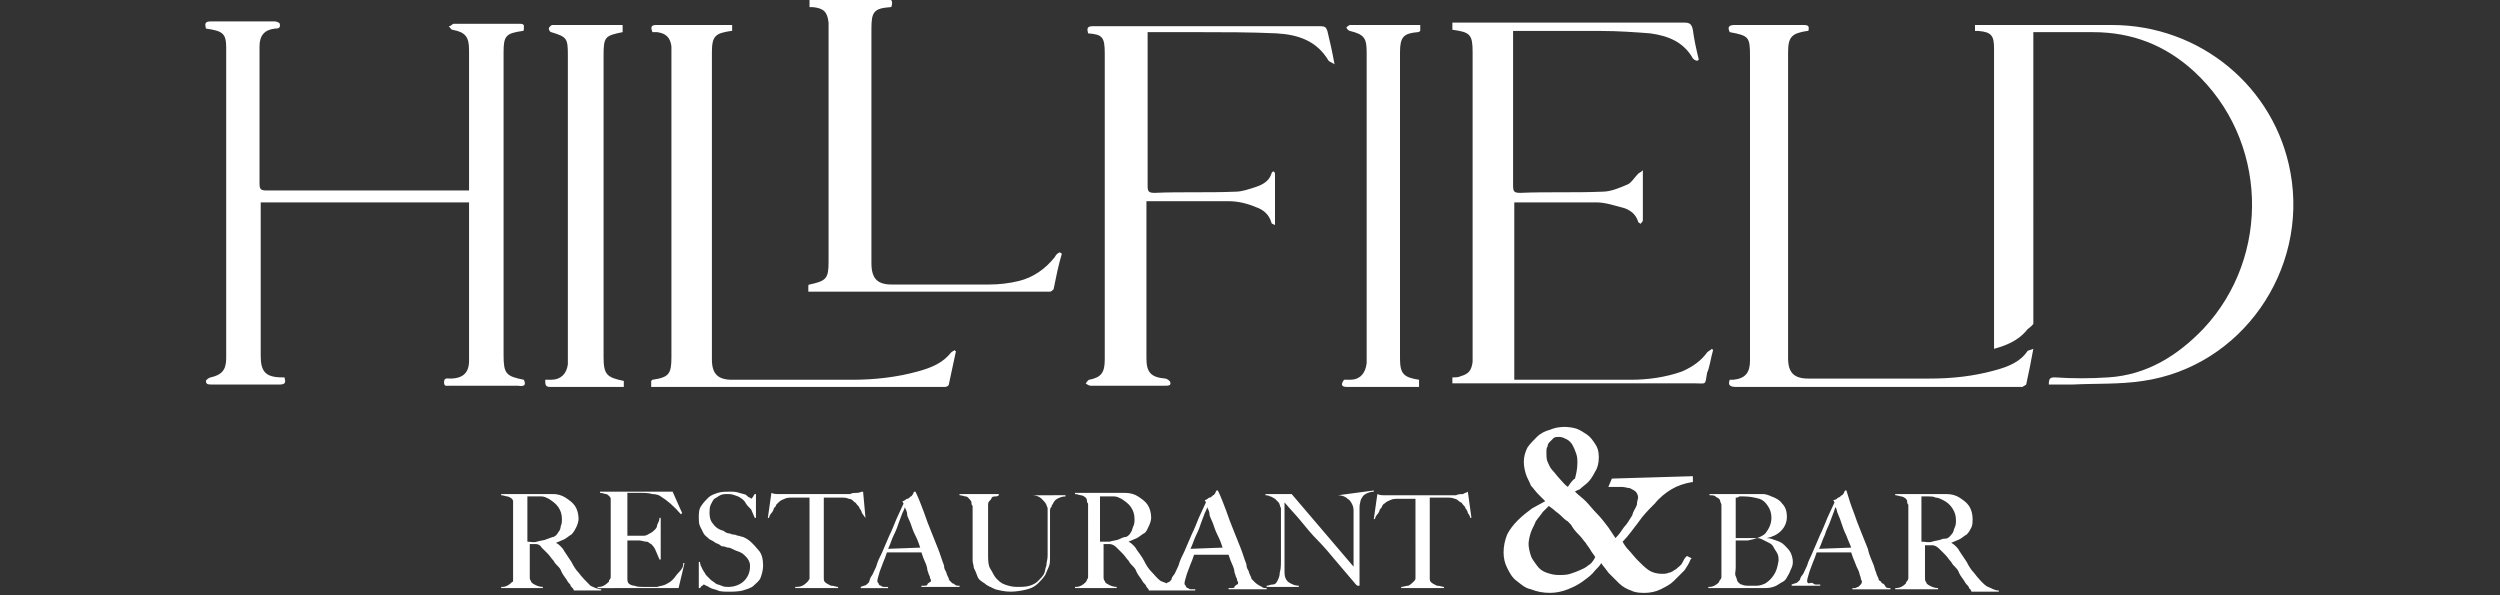 <?xml version="1.0" encoding="utf-8"?>
<!-- Generator: Adobe Illustrator 28.0.0, SVG Export Plug-In . SVG Version: 6.00 Build 0)  -->
<svg version="1.1" id="Layer_1" xmlns="http://www.w3.org/2000/svg" xmlns:xlink="http://www.w3.org/1999/xlink" x="0px" y="0px"
	 viewBox="0 0 210 50" style="enable-background:new 0 0 210 50;" xml:space="preserve">
<rect x="0" y="0" width="210" height="50" fill="#333333" stroke="none"/>
<style type="text/css">
	.st0{fill:#FFFFFF;}
</style>
<path class="st0" d="M149,48.3c-0.2,0.3-0.4,0.5-0.7,0.7c-0.2,0.1-0.5,0.2-0.7,0.2s-0.5,0-0.7,0s-0.4,0-0.6-0.1
	c-0.1,0-0.2-0.1-0.3-0.2c-0.1-0.1-0.1-0.3-0.2-0.5s0-0.4,0-0.7c0-0.1,0-0.3,0-0.5s0-0.4,0-0.6v-1.4h1.1c0.2,0,0.4,0,0.6,0
	c0.2,0,0.3,0,0.5,0.1s0.4,0.2,0.6,0.3s0.3,0.2,0.4,0.4s0.2,0.3,0.3,0.5s0.1,0.4,0.1,0.6C149.3,47.7,149.2,48,149,48.3 M145.8,44.9
	v-0.7c0-0.3,0-0.6,0-0.9c0-0.3,0-0.6,0-0.8c0-0.1,0-0.2,0-0.3s0-0.2,0-0.2v-0.1v-0.1c0.1,0,0.2,0,0.3-0.1c0.1,0,0.3,0,0.4,0
	c0.5,0,0.9,0.1,1.3,0.2c0.3,0.1,0.5,0.3,0.7,0.6s0.3,0.6,0.3,1c0,0.5-0.2,0.9-0.5,1.3c-0.3,0.3-0.9,0.5-1.5,0.6c-0.1,0-0.2,0-0.4,0
	h-0.6V44.9L145.8,44.9z M150.6,47.2c0-0.3-0.1-0.6-0.2-0.8s-0.3-0.4-0.5-0.6c-0.2-0.2-0.4-0.3-0.7-0.4c-0.3-0.1-0.5-0.2-0.8-0.2l0,0
	c0.5-0.1,0.9-0.3,1.2-0.6s0.5-0.7,0.5-1.2c0-0.4-0.1-0.8-0.4-1.1c-0.2-0.3-0.6-0.5-0.9-0.6c-0.2-0.1-0.5-0.2-0.7-0.2s-0.5,0-0.8,0
	h-3.7v0.1c0.2,0,0.4,0,0.5,0.1s0.2,0.1,0.3,0.2c0,0,0.1,0.1,0.1,0.2c0,0.1,0.1,0.2,0.1,0.3s0,0.3,0,0.4c0,0.1,0,0.3,0,0.4
	c0,0.2,0,0.4,0,0.6c0,0.2,0,0.3,0,0.5V46c0,0.2,0,0.4,0,0.7c0,0.2,0,0.4,0,0.6c0,0.2,0,0.3,0,0.4c0,0.1,0,0.2,0,0.4
	c0,0.1,0,0.2,0,0.3s0,0.2-0.1,0.3s-0.1,0.2-0.1,0.2c-0.1,0.1-0.2,0.2-0.4,0.3s-0.3,0.1-0.5,0.1v0.1h3.8c0.3,0,0.7,0,1,0
	c0.4,0,0.7-0.1,0.9-0.2c0.2-0.1,0.3-0.2,0.5-0.3s0.3-0.2,0.4-0.4c0.1-0.2,0.2-0.3,0.3-0.6C150.5,47.7,150.6,47.5,150.6,47.2"/>
<path class="st0" d="M152.8,46.1c0.2-0.4,0.3-0.8,0.5-1.2c0.1-0.4,0.3-0.7,0.4-1c0.1-0.3,0.2-0.5,0.3-0.8c0.1-0.2,0.1-0.4,0.2-0.5
	c0.1,0.2,0.1,0.4,0.2,0.6c0.1,0.2,0.2,0.5,0.3,0.8s0.2,0.6,0.4,1c0.1,0.3,0.3,0.7,0.4,1L152.8,46.1L152.8,46.1z M158.1,49
	c-0.1-0.1-0.1-0.2-0.2-0.2c-0.1-0.1-0.1-0.1-0.1-0.2c-0.1-0.2-0.2-0.4-0.2-0.5c-0.1-0.2-0.1-0.3-0.2-0.6c-0.2-0.5-0.4-0.9-0.5-1.4
	c-0.2-0.5-0.4-1-0.6-1.5s-0.4-1-0.6-1.6c-0.2-0.5-0.4-1.1-0.6-1.8H155c0,0-0.1,0.1-0.1,0.2c-0.1,0.1-0.1,0.2-0.2,0.2
	c-0.1,0.1-0.2,0.2-0.3,0.2c-0.1,0.1-0.2,0.2-0.4,0.2l0.1,0.2c-0.2,0.4-0.4,0.9-0.6,1.3c-0.2,0.5-0.4,1-0.6,1.4
	c-0.2,0.5-0.4,0.9-0.6,1.4s-0.4,0.8-0.5,1.2c-0.2,0.4-0.3,0.7-0.4,0.8s-0.2,0.3-0.2,0.4c0,0-0.1,0.1-0.2,0.2
	c-0.1,0.1-0.3,0.1-0.5,0.2v0.1h2.4v-0.1c-0.1,0-0.2,0-0.3,0s-0.2,0-0.3-0.1s-0.3,0-0.4,0c-0.1-0.1-0.1-0.1-0.1-0.2
	c0-0.2,0.1-0.4,0.2-0.8c0.1-0.3,0.2-0.5,0.3-0.8c0.1-0.2,0.2-0.5,0.3-0.8h2.9c0.1,0.3,0.2,0.6,0.3,0.8c0.1,0.3,0.2,0.5,0.3,0.7
	s0.1,0.4,0.2,0.6c0,0.2,0.1,0.3,0.1,0.3c0,0.1,0,0.2-0.1,0.3s-0.1,0.1-0.2,0.2c-0.1,0-0.2,0.1-0.3,0.1s-0.1,0-0.2,0v0.1h3.2v-0.1
	c-0.2,0-0.3,0-0.4-0.1C158.3,49.1,158.2,49,158.1,49"/>
<path class="st0" d="M163.1,45.3c-0.2,0.1-0.5,0.1-0.8,0.2s-0.5,0-0.9,0v-1.2c0-0.3,0-0.6,0-0.9c0-0.3,0-0.6,0-0.9
	c0-0.2,0-0.3,0-0.4c0-0.1,0-0.2,0-0.2v-0.1v-0.1c0.1,0,0.1,0,0.2,0c0.1,0,0.2,0,0.4,0s0.4,0,0.6,0.1c0.2,0,0.4,0.1,0.6,0.2
	c0.4,0.2,0.6,0.4,0.8,0.7s0.3,0.6,0.3,1c0,0.2,0,0.4-0.1,0.6c-0.1,0.2-0.1,0.4-0.2,0.5s-0.2,0.3-0.4,0.4S163.3,45.2,163.1,45.3
	 M165.8,48.1c-0.2-0.2-0.4-0.5-0.6-0.9c-0.2-0.3-0.4-0.6-0.6-0.9c-0.1-0.2-0.2-0.3-0.3-0.4c-0.1-0.1-0.2-0.2-0.4-0.3l0,0
	c0.2-0.1,0.5-0.2,0.7-0.3s0.4-0.3,0.6-0.4c0.2-0.2,0.3-0.4,0.4-0.6c0.1-0.2,0.1-0.5,0.1-0.7c0-0.4-0.1-0.8-0.3-1.1s-0.5-0.5-0.8-0.7
	s-0.7-0.3-1.1-0.3s-0.8,0-1.3,0h-0.8c-0.3,0-0.6,0-0.9,0c-0.3,0-0.6,0-0.9,0h-0.4v0.1c0.2,0,0.4,0.1,0.5,0.1s0.3,0.1,0.4,0.2
	c0,0,0.1,0.1,0.1,0.2c0,0.1,0,0.2,0.1,0.3c0,0.1,0,0.2,0,0.4s0,0.3,0,0.4V46c0,0.2,0,0.4,0,0.7c0,0.2,0,0.4,0,0.6c0,0.2,0,0.3,0,0.4
	c0,0.1,0,0.2,0,0.4c0,0.1,0,0.2,0,0.4c0,0.1,0,0.2-0.1,0.3s-0.1,0.2-0.1,0.2c-0.1,0.1-0.2,0.2-0.4,0.3s-0.4,0.1-0.5,0.1v0.1h3.6
	v-0.1c-0.3,0-0.5-0.1-0.7-0.2c-0.2-0.1-0.3-0.2-0.3-0.3c-0.1-0.1-0.1-0.2-0.1-0.4s0-0.4,0-0.6c0-0.2,0-0.5,0-0.9v-1.2
	c0.1,0,0.2,0,0.3,0s0.2,0,0.3,0c0.2,0,0.4,0.1,0.6,0.3c0.2,0.2,0.3,0.3,0.5,0.5s0.3,0.4,0.5,0.6c0.1,0.2,0.2,0.3,0.4,0.5
	s0.2,0.3,0.3,0.5s0.2,0.3,0.4,0.6c0.1,0.2,0.2,0.3,0.3,0.4c0.1,0.1,0.1,0.2,0.1,0.2l0.1,0.1c0,0,0.1,0.1,0.1,0.2h2.3v-0.1
	c-0.4,0-0.6-0.2-0.9-0.3S166.1,48.5,165.8,48.1"/>
<path class="st0" d="M131.7,40.9c-0.3-0.2-0.5-0.5-0.7-0.7s-0.4-0.5-0.6-0.7c-0.2-0.2-0.3-0.5-0.4-0.7c-0.1-0.2-0.1-0.5-0.1-0.9
	c0-0.1,0-0.3,0.1-0.4c0-0.2,0.1-0.3,0.2-0.4c0.1-0.1,0.2-0.2,0.3-0.3s0.3-0.1,0.5-0.1s0.4,0.1,0.6,0.2s0.4,0.3,0.5,0.5
	s0.2,0.4,0.3,0.7s0.1,0.5,0.1,0.8c0,0.5-0.1,0.9-0.2,1.3C132.1,40.3,131.9,40.6,131.7,40.9 M133.4,47.5c-0.2,0.2-0.5,0.3-0.7,0.4
	c-0.2,0.1-0.5,0.2-0.8,0.3s-0.6,0.1-1,0.1s-0.7-0.1-1-0.2s-0.6-0.3-0.8-0.6s-0.4-0.5-0.5-0.8s-0.2-0.7-0.2-1s0.1-0.7,0.2-1
	s0.3-0.6,0.4-0.9c0.2-0.3,0.4-0.5,0.6-0.8c0.2-0.2,0.4-0.4,0.5-0.5l0.4,0.3c0.2,0.2,0.4,0.3,0.6,0.5c0.2,0.2,0.4,0.4,0.6,0.5
	c0.2,0.2,0.3,0.3,0.4,0.5c0.2,0.3,0.4,0.5,0.6,0.7c0.2,0.2,0.3,0.4,0.5,0.6c0.1,0.2,0.3,0.4,0.4,0.6c0.1,0.2,0.3,0.4,0.4,0.6
	C133.8,47.2,133.6,47.4,133.4,47.5 M135.1,40.9h0.2c0.3,0,0.6,0,0.9,0c0.3,0,0.5,0.1,0.7,0.1c0.2,0.1,0.4,0.2,0.5,0.3
	s0.2,0.3,0.2,0.5c0,0.1-0.1,0.3-0.1,0.6c-0.1,0.3-0.3,0.5-0.4,0.9c-0.2,0.3-0.4,0.7-0.7,1c-0.2,0.3-0.4,0.6-0.7,0.9
	c-0.2-0.3-0.4-0.6-0.6-0.9c-0.3-0.4-0.6-0.8-1-1.2c-0.3-0.3-0.6-0.7-0.9-1c-0.3-0.3-0.6-0.5-0.9-0.8c0.1-0.1,0.2-0.1,0.4-0.2
	c0.2-0.2,0.5-0.4,0.7-0.6c0.2-0.2,0.4-0.5,0.6-0.9c0.2-0.3,0.3-0.7,0.3-1.2s-0.1-0.8-0.3-1.1s-0.4-0.6-0.7-0.8s-0.6-0.4-0.9-0.5
	c-0.7-0.2-1.5-0.2-2.2,0.1c-0.4,0.1-0.8,0.3-1.1,0.6s-0.6,0.6-0.8,0.9c-0.2,0.4-0.3,0.8-0.3,1.2s0.1,0.8,0.2,1.1s0.3,0.6,0.4,0.9
	c0.2,0.2,0.4,0.5,0.6,0.7c0.2,0.2,0.4,0.4,0.6,0.6c-0.4,0.2-0.7,0.4-1.1,0.6c-0.4,0.3-0.8,0.6-1.2,1c-0.4,0.4-0.7,0.8-0.9,1.2
	c-0.2,0.5-0.3,1-0.3,1.5s0.1,0.9,0.3,1.3c0.2,0.4,0.4,0.8,0.8,1.1s0.7,0.6,1.2,0.7c0.5,0.2,1,0.3,1.6,0.3c0.5,0,1-0.1,1.5-0.3
	s0.9-0.4,1.3-0.7c0.4-0.3,0.7-0.5,1-0.9c0.2-0.2,0.4-0.4,0.5-0.6c0.2,0.3,0.4,0.5,0.6,0.8c0.3,0.3,0.6,0.6,0.9,0.9s0.7,0.5,1,0.6
	c0.4,0.2,0.8,0.2,1.2,0.2s0.9-0.1,1.3-0.3c0.4-0.2,0.8-0.4,1.1-0.7s0.6-0.6,0.9-0.9c0.2-0.3,0.4-0.6,0.5-0.9l0.1-0.1l-0.4-0.2
	l-0.1,0.1c-0.1,0.1-0.2,0.3-0.3,0.5s-0.3,0.3-0.5,0.5c-0.2,0.1-0.4,0.3-0.6,0.3c-0.2,0.1-0.4,0.1-0.6,0.1c-0.4,0-0.8-0.1-1.1-0.3
	s-0.6-0.5-0.9-0.8c-0.3-0.3-0.6-0.7-0.8-0.9s-0.4-0.5-0.5-0.7c0.5-0.5,0.9-1.1,1.3-1.6c0.4-0.6,0.9-1.1,1.4-1.6
	c0.4-0.5,0.9-0.9,1.4-1.2s1.1-0.5,1.7-0.6h0.1V40l-6.8,0.2L135.1,40.9L135.1,40.9z"/>
<path class="st0" d="M44,31.9c-1.5-0.3-1.7-0.5-1.7-2.1V4.4c0-1.4,0.2-1.6,1.6-1.8c0,0,0.1,0,0.1-0.1C44,2.2,44.1,2,43.7,2
	c-1.9,0-3.7,0-5.6,0c-0.1,0-0.2,0.2-0.4,0.2c0.1,0.1,0.2,0.3,0.3,0.3c1.1,0.2,1.4,0.6,1.4,1.7V16c-0.2,0-0.4,0-0.6,0
	c-5.5,0-10.9,0-16.4,0c-0.5,0-0.6-0.1-0.6-0.6c0-3.8,0-7.6,0-11.5c0-0.9,0.4-1.4,1.3-1.5c0.2,0,0.5,0,0.4-0.4c0-0.1-0.3-0.2-0.4-0.2
	c-1.8,0-3.6,0-5.4,0c-0.5,0-0.5,0.2-0.4,0.6C18.7,2.6,19,2.8,19,4c0,8.7,0,17.4,0,26.1c0,1-0.4,1.4-1.3,1.6c-0.1,0-0.4,0.2-0.4,0.3
	c0,0.3,0.2,0.3,0.5,0.3c1.9,0,3.8,0,5.7,0c0.5,0,0.5-0.2,0.4-0.6c-0.1,0-0.2,0-0.2,0c-1.4,0-1.8-0.5-1.8-1.8V17h17.5
	c0,0.2,0,0.3,0,0.4c0,4.3,0,8.6,0,12.9c0,1-0.5,1.5-1.6,1.5c-0.2,0-0.5-0.1-0.5,0.3c0,0.4,0.2,0.3,0.5,0.3c1.9,0,3.8,0,5.7,0
	C44.1,32.5,44.2,32.3,44,31.9"/>
<path class="st0" d="M192.4,14.5c-1.3-7.2-7.6-12.4-15-12.4c-3.7,0-7.3,0-11,0c-0.2,0-0.3,0-0.5,0v0.5c0.1,0,0.2,0,0.3,0
	c1.1,0.1,1.3,0.4,1.3,1.5c0,0.2,0,0.4,0,0.6c0,7.9,0,15.8,0,23.8c0,0.2,0,0.5,0,0.8c1.1-0.3,2-0.7,2.7-1.5c0.1-0.2,0.4-0.3,0.6-0.6
	V2.7c1.7,0,3.4,0,5,0c3.3,0,6.1,1.1,8.5,3.3c6.2,5.7,6.5,15.5,0.8,21.6c-2.2,2.3-4.8,3.9-8,4.1c-1.5,0.1-3,0.1-4.5,0
	c-0.4,0-0.5,0.1-0.5,0.6c0.7,0,1.3,0,2,0c2-0.1,3.9,0,5.9-0.3C188.3,30.8,193.9,22.7,192.4,14.5"/>
<path class="st0" d="M143.9,29.4l-0.1-0.1c-0.1,0.1-0.3,0.2-0.4,0.3c-0.5,0.7-1.2,1.2-2.1,1.6c-1.4,0.5-2.9,0.7-4.3,0.7
	c-3.2,0-6.4,0-9.5,0c-0.1,0-0.2,0-0.3,0V17c0.1,0,0.2,0,0.3,0c2.2,0,4.4,0,6.6,0c0.8,0,1.6,0.3,2.4,0.5c0.5,0.2,0.9,0.5,1.1,1.1
	c0,0.1,0.1,0.1,0.2,0.2c0.1-0.1,0.2-0.2,0.2-0.3c0-1.4,0-2.7,0-4.2c-0.2,0.2-0.3,0.2-0.4,0.3c-0.3,0.3-0.6,0.8-0.9,0.9
	c-0.7,0.3-1.4,0.6-2.1,0.6c-2.3,0.1-4.6,0-6.9,0.1c-0.5,0-0.6-0.1-0.6-0.6c0-4.1,0-8.3,0-12.4c0-0.2,0-0.4,0-0.6h0.4
	c2.3,0,4.6,0,7,0c1.4,0,2.8,0.1,4.1,0.2c1.5,0.2,2.8,0.7,3.6,2.1c0.1,0.1,0.2,0.2,0.4,0.2l0.1-0.1c-0.2-0.8-0.4-1.7-0.5-2.5
	c-0.1-0.5-0.3-0.6-0.7-0.6c-6.3,0-12.6,0-18.8,0H122c0,0.2,0,0.4,0,0.6c1.5,0.2,1.7,0.4,1.7,1.9v0.1c0,8.4,0,16.9,0,25.3
	c0,0.2,0,0.4,0,0.6c-0.1,0.7-0.3,1-1,1.2c-0.2,0.1-0.4,0.1-0.7,0.1v0.5h0.7c6.5,0,13.1,0,19.6,0c1.1,0,0.9,0.2,1.1-0.9
	C143.6,30.9,143.7,30.1,143.9,29.4"/>
<path class="st0" d="M92.8,4.5v25.7c0,1.1-0.3,1.5-1.3,1.7c-0.1,0-0.2,0.2-0.3,0.3c0.1,0.1,0.3,0.2,0.4,0.2c2.1,0,4.2,0,6.3,0
	c0.2,0,0.5,0,0.4-0.3c0-0.1-0.3-0.3-0.4-0.3c-1.2-0.1-1.6-0.5-1.6-1.7c0-4.2,0-8.5,0-12.7c0-0.2,0-0.4,0-0.5c0.1,0,0.2,0,0.3,0
	c2.2,0,4.4,0,6.6,0c0.8,0,1.6,0.2,2.3,0.5c0.6,0.2,1.1,0.6,1.3,1.3c0,0.1,0.1,0.1,0.3,0.2c0-1.5,0-2.9,0-4.3c0-0.1-0.1-0.2-0.1-0.2
	c-0.1,0-0.2,0.1-0.2,0.2c-0.2,0.6-0.7,0.9-1.3,1.1c-0.6,0.2-1.2,0.4-1.7,0.4c-2.3,0.1-4.6,0-6.8,0.1c-0.5,0-0.6-0.1-0.6-0.6
	c0-4.1,0-8.3,0-12.4V2.7c1.5,0,2.9,0,4.2,0c2.2,0,4.4,0,6.6,0.1c1.8,0.1,3.4,0.6,4.4,2.3c0.1,0.1,0.2,0.1,0.5,0.3
	c-0.2-1.1-0.4-2-0.6-2.8c-0.1-0.3-0.2-0.4-0.6-0.4c-6.4,0-12.8,0-19.1,0c-0.5,0-0.5,0.2-0.4,0.6C92.6,2.9,92.8,3.1,92.8,4.5"/>
<path class="st0" d="M167.6,31.1c-1.8,0.5-3.6,0.7-5.5,0.7c-3.4,0-6.8,0-10.2,0c-1.2,0-1.7-0.5-1.7-1.7c0-8.6,0-17.1,0-25.7
	c0-1.3,0.3-1.6,1.6-1.8h0.1c0.1-0.4,0-0.5-0.4-0.5c-1.9,0-3.9,0-5.8,0c-0.5,0-0.6,0.2-0.4,0.6c1.6,0.3,1.7,0.4,1.7,2V12
	c0,6.1,0,12.2,0,18.3c0,1-0.4,1.5-1.4,1.6c-0.1,0-0.2,0-0.3,0c-0.2,0.5,0.1,0.6,0.5,0.6c8,0,16,0,23.9,0c0.1,0,0.2,0,0.2,0
	c0.1-0.1,0.2-0.1,0.3-0.2c0.2-0.9,0.4-1.9,0.6-3c-0.2,0.1-0.4,0.1-0.5,0.2C169.7,30.4,168.7,30.8,167.6,31.1"/>
<path class="st0" d="M55.2,2.7c0.7,0.1,1.1,0.4,1.2,1.2c0,0.2,0,0.4,0,0.7c0,8.5,0,17,0,25.4c0,1.4-0.2,1.7-1.6,1.9c0,0,0,0-0.1,0.1
	c0,0.1,0,0.3,0,0.5h24.2c0.2,0,0.3,0,0.5,0c0.1,0,0.3-0.1,0.3-0.2c0.2-0.9,0.4-1.9,0.6-2.8c-0.1,0-0.1-0.1-0.1-0.1
	c-0.1,0.1-0.2,0.1-0.3,0.2c-0.7,0.9-1.7,1.3-2.8,1.6c-1.8,0.5-3.7,0.7-5.5,0.7c-3.4,0-6.7,0-10.1,0c-1.2,0-1.7-0.5-1.7-1.7
	c0-8.6,0-17.2,0-25.8c0-1.4,0.3-1.6,1.6-1.8h0.1V2.1c-0.1,0-0.2,0-0.2,0c-2,0-4.1,0-6.2,0c-0.5,0-0.4,0.3-0.3,0.6
	C54.9,2.7,55.1,2.7,55.2,2.7"/>
<path class="st0" d="M68.3,0.6c0.9,0.1,1.2,0.4,1.3,1.3c0,0.2,0,0.4,0,0.6V22c0,1.4-0.2,1.6-1.6,1.9c0,0-0.1,0-0.1,0.1v0.5h19.9
	c0.1,0,0.3,0,0.4,0s0.2-0.1,0.3-0.2c0.2-1,0.4-2,0.7-3c-0.1,0-0.1-0.1-0.2-0.1c-0.2,0.1-0.3,0.2-0.4,0.4c-0.8,1-1.8,1.7-3,2
	c-0.8,0.2-1.7,0.3-2.5,0.3c-2.7,0-5.5,0-8.2,0c-1.2,0-1.7-0.5-1.7-1.8V2.4c0-1.4,0.2-1.7,1.6-1.8c0,0,0.1,0,0.1-0.1
	c0.1-0.4,0-0.6-0.4-0.6c-2,0-4.1,0-6.1,0c-0.1,0-0.3,0-0.4,0.1c0,0.2,0,0.4,0,0.6C68,0.6,68.1,0.6,68.3,0.6"/>
<path class="st0" d="M46.2,32.5c2,0,3.9,0,5.9,0c0.1,0,0.2,0,0.3,0V32c-1.4-0.3-1.7-0.5-1.7-2V4.7c0-1.6,0.1-1.7,1.6-2V2.1
	c-2,0-4,0-5.9,0c-0.1,0-0.3,0.2-0.3,0.3s0.1,0.3,0.2,0.3c1.3,0.4,1.4,0.5,1.4,1.9c0,8.4,0,16.9,0,25.3c0,0.2,0,0.5,0,0.7
	c-0.1,0.8-0.6,1.3-1.4,1.3c-0.2,0-0.4,0-0.5,0C45.8,32.3,45.8,32.5,46.2,32.5"/>
<path class="st0" d="M113.1,32.5c1.5,0,3,0,4.6,0h1.5v-0.6c-1.3-0.2-1.6-0.5-1.6-1.8c0-8.6,0-17.2,0-25.7c0-1.3,0.3-1.6,1.5-1.7
	c0,0,0.1,0,0.2-0.1c0-0.2,0-0.3,0-0.5c-2,0-4,0-5.9,0c-0.1,0-0.3,0.2-0.3,0.2c0,0.1,0.2,0.3,0.3,0.3c1.2,0.3,1.4,0.6,1.4,1.8
	c0,8.5,0,17.1,0,25.6c0,0.1,0,0.3,0,0.5c-0.1,0.9-0.6,1.4-1.4,1.4c-0.2,0-0.3,0-0.5,0C112.6,32.3,112.7,32.5,113.1,32.5"/>
<path class="st0" d="M45.9,45.3c-0.2,0.1-0.5,0.1-0.8,0.2s-0.5,0-0.8,0v-1.2c0-0.3,0-0.6,0-0.9c0-0.3,0-0.6,0-0.9c0-0.2,0-0.3,0-0.4
	c0-0.1,0-0.2,0-0.2v-0.1v-0.1c0,0,0.1,0,0.2,0c0.1,0,0.2,0,0.4,0s0.4,0,0.6,0c0.2,0,0.4,0.1,0.6,0.2c0.3,0.2,0.6,0.4,0.8,0.7
	s0.3,0.6,0.3,1c0,0.2,0,0.4-0.1,0.6c0,0.2-0.1,0.4-0.2,0.5c-0.1,0.2-0.2,0.3-0.4,0.4C46.4,45.1,46.2,45.2,45.9,45.3 M48.6,48.1
	c-0.2-0.2-0.4-0.5-0.6-0.9c-0.2-0.3-0.4-0.6-0.6-0.9c-0.1-0.2-0.2-0.3-0.3-0.4c-0.1-0.1-0.2-0.2-0.4-0.3l0,0
	c0.2-0.1,0.5-0.2,0.7-0.3s0.4-0.3,0.6-0.4c0.2-0.2,0.3-0.4,0.4-0.6c0.1-0.2,0.2-0.5,0.2-0.7c0-0.4-0.1-0.8-0.3-1.1s-0.5-0.5-0.8-0.7
	s-0.7-0.3-1-0.3s-0.8,0-1.3,0h-0.8c-0.3,0-0.6,0-1,0s-0.6,0-0.8,0h-0.5v0.1c0.2,0,0.4,0.1,0.5,0.1s0.3,0.1,0.4,0.2
	c0,0,0.1,0.1,0.1,0.2c0,0.1,0,0.2,0,0.3s0,0.2,0,0.4s0,0.3,0,0.4V46c0,0.2,0,0.4,0,0.7c0,0.2,0,0.4,0,0.6c0,0.2,0,0.3,0,0.4
	c0,0.1,0,0.2,0,0.4c0,0.1,0,0.2,0,0.3s0,0.2,0,0.3s0,0.2-0.1,0.2c-0.1,0.1-0.2,0.2-0.4,0.3s-0.3,0.1-0.5,0.1v0.1h3.5v-0.1
	c-0.3,0-0.5-0.1-0.7-0.2s-0.3-0.2-0.3-0.3c-0.1-0.1-0.1-0.2-0.1-0.4s0-0.4,0-0.6c0-0.2,0-0.5,0-0.9v-1.2c0.1,0,0.2,0,0.2,0
	c0.1,0,0.2,0,0.3,0c0.2,0,0.4,0.1,0.5,0.3c0.2,0.2,0.3,0.3,0.5,0.5s0.3,0.4,0.5,0.6c0.1,0.2,0.2,0.3,0.4,0.5s0.2,0.3,0.3,0.5
	s0.2,0.3,0.4,0.6c0.1,0.2,0.2,0.3,0.3,0.4c0,0.1,0.1,0.2,0.1,0.2l0.1,0.1c0,0,0.1,0.1,0.1,0.2h2.3v-0.1c-0.3,0-0.7-0.2-0.9-0.3
	C49.2,48.8,48.9,48.5,48.6,48.1"/>
<path class="st0" d="M57,48.1c-0.2,0.2-0.3,0.4-0.5,0.6s-0.4,0.3-0.6,0.4c-0.2,0.1-0.4,0.1-0.7,0.2c-0.2,0-0.4,0-0.6,0
	c-0.2,0-0.4,0-0.5,0c-0.3,0-0.6,0-0.8-0.1c-0.2,0-0.4-0.1-0.5-0.2c-0.1-0.1-0.1-0.3-0.1-0.5s0-0.4,0-0.7c0-0.1,0-0.2,0-0.3
	s0-0.2,0-0.3v-1.3c0-0.2,0-0.3,0-0.5h0.5c0.1,0,0.2,0,0.2,0s0.2,0,0.3,0c0.2,0,0.4,0.1,0.6,0.1s0.3,0.2,0.4,0.2
	c0.1,0.1,0.3,0.3,0.4,0.6c0.1,0.2,0.2,0.5,0.3,0.7h0.1v-3.5h-0.1c0,0.2-0.1,0.4-0.2,0.6c0,0.2-0.1,0.3-0.2,0.4
	c-0.1,0.1-0.2,0.2-0.4,0.3S54.3,45,54.1,45c-0.1,0-0.2,0-0.4,0s-0.3,0-0.4,0c-0.1,0-0.3,0-0.4,0h-0.2v-0.1c0-0.1,0-0.2,0-0.3
	s0-0.3,0-0.5v-0.7c0-0.5,0-0.9,0-1.3c0-0.4,0-0.6,0-0.7c0.1,0,0.2,0,0.4,0s0.3,0,0.5,0c0.5,0,0.9,0,1.2,0.1c0.3,0,0.6,0.1,0.7,0.2
	c0.5,0.3,1.1,0.8,1.7,1.5l0.1-0.1l-0.8-1.8h-6.1v0.1c0.2,0,0.4,0.1,0.5,0.1s0.2,0.1,0.3,0.2c0,0,0.1,0.1,0.1,0.2c0,0.1,0,0.2,0,0.3
	s0,0.3,0,0.4c0,0.1,0,0.3,0,0.4v3c0,0.2,0,0.4,0,0.7c0,0.2,0,0.4,0,0.6c0,0.2,0,0.3,0,0.4c0,0.1,0,0.2,0,0.4c0,0.1,0,0.2,0,0.3
	s0,0.2-0.1,0.3s0,0.2-0.1,0.2c-0.1,0.1-0.2,0.2-0.4,0.3s-0.3,0.1-0.5,0.1v0.1H57l0.5-2.1h-0.1C57.4,47.6,57.3,47.8,57,48.1"/>
<path class="st0" d="M62.4,45.1c-0.1,0-0.3-0.1-0.4-0.1s-0.2-0.1-0.4-0.1s-0.2-0.1-0.4-0.1c-0.1,0-0.3-0.1-0.4-0.2
	c-0.4-0.1-0.7-0.3-0.9-0.6c-0.2-0.2-0.3-0.5-0.3-0.9c0-0.2,0-0.5,0.1-0.7s0.2-0.4,0.3-0.5c0.2-0.1,0.3-0.2,0.5-0.3s0.4-0.1,0.7-0.1
	s0.5,0.1,0.8,0.2c0.2,0.1,0.5,0.3,0.6,0.5s0.3,0.4,0.5,0.6c0.1,0.2,0.2,0.5,0.3,0.7h0.1v-2h-0.1c-0.1,0.1-0.1,0.2-0.2,0.3
	c-0.1,0.1-0.1,0.1-0.1,0.1s0,0-0.1-0.1c-0.1,0-0.2-0.1-0.3-0.2s-0.3-0.1-0.6-0.2s-0.5-0.1-0.8-0.1s-0.7,0-1,0.1s-0.6,0.2-0.8,0.4
	s-0.4,0.4-0.6,0.7s-0.2,0.6-0.2,1c0,0.2,0,0.5,0.1,0.7s0.2,0.4,0.3,0.6s0.3,0.3,0.5,0.5c0.2,0.1,0.4,0.2,0.5,0.3
	c0.2,0.1,0.3,0.1,0.4,0.2s0.2,0.1,0.3,0.1S61,46,61.2,46c0.1,0,0.3,0.1,0.5,0.2c0.2,0.1,0.3,0.1,0.5,0.2c0.2,0.1,0.3,0.2,0.4,0.3
	s0.2,0.2,0.3,0.4s0.1,0.3,0.1,0.5c0,0.5-0.2,0.9-0.5,1.2s-0.8,0.5-1.3,0.5c-0.2,0-0.4,0-0.6-0.1s-0.4-0.1-0.5-0.2
	c-0.1-0.1-0.3-0.2-0.4-0.3c-0.1-0.1-0.3-0.3-0.4-0.4c-0.1-0.2-0.2-0.3-0.3-0.5s-0.2-0.4-0.2-0.6h-0.1v2.2h0.1
	c0.1-0.1,0.1-0.2,0.2-0.2c0.1-0.1,0.1-0.1,0.1-0.1s0.1,0,0.2,0.1c0.1,0,0.2,0.1,0.4,0.2c0.2,0.1,0.4,0.1,0.6,0.2s0.6,0.1,0.9,0.1
	c0.4,0,0.8,0,1.2-0.1c0.3-0.1,0.7-0.2,0.9-0.4s0.5-0.4,0.6-0.7s0.2-0.6,0.2-1c0-0.5-0.1-1-0.4-1.3C63.2,45.6,62.9,45.3,62.4,45.1"/>
<path class="st0" d="M72.7,43.5L72.7,43.5l-0.2-2.2c-0.2,0-0.3,0.1-0.5,0.1s-0.4,0-0.6,0.1c-0.3,0-0.5,0-0.8,0s-0.4,0-0.6,0
	s-0.4,0-0.6,0h-2.1c-0.2,0-0.4,0-0.6,0s-0.5,0-0.8,0s-0.5,0-0.6,0s-0.3,0-0.5-0.1l-0.3,2.1h0.1c0-0.1,0.1-0.3,0.2-0.4
	s0.2-0.3,0.2-0.4c0.1-0.1,0.2-0.2,0.2-0.3c0.1-0.1,0.2-0.2,0.2-0.2c0.2-0.2,0.3-0.2,0.5-0.3s0.4-0.1,0.7-0.1c0.1,0,0.3,0,0.4,0
	s0.2,0,0.3,0H68V46c0,0.2,0,0.4,0,0.6c0,0.2,0,0.4,0,0.6c0,0.2,0,0.3,0,0.4c0,0.1,0,0.2,0,0.4s0,0.2,0,0.3s0,0.2,0,0.3
	s-0.1,0.1-0.1,0.2c-0.2,0.2-0.3,0.3-0.5,0.4s-0.4,0.1-0.6,0.1v0.1h3.6v-0.1c-0.2,0-0.3-0.1-0.6-0.1c-0.2-0.1-0.4-0.2-0.5-0.3
	s-0.1-0.2-0.1-0.4s0-0.4,0-0.6v-4.3c0-0.3,0-0.7,0-1s0-0.6,0-0.8h0.7c0.1,0,0.2,0,0.3,0s0.2,0,0.4,0c0.3,0,0.5,0,0.7,0.1
	c0.2,0,0.3,0.1,0.5,0.3c0.1,0,0.1,0.1,0.2,0.2s0.2,0.2,0.2,0.3c0.1,0.1,0.2,0.3,0.2,0.4C72.5,43.2,72.6,43.4,72.7,43.5"/>
<path class="st0" d="M74.6,46.1c0.2-0.4,0.3-0.8,0.5-1.2s0.3-0.7,0.4-1s0.2-0.5,0.3-0.8c0.1-0.2,0.2-0.4,0.2-0.5
	c0.1,0.2,0.2,0.4,0.2,0.6s0.2,0.5,0.3,0.8s0.2,0.6,0.4,1s0.3,0.7,0.4,1L74.6,46.1L74.6,46.1z M80,49c-0.1-0.1-0.2-0.2-0.2-0.2
	c-0.1-0.1-0.1-0.1-0.1-0.2c-0.1-0.2-0.2-0.4-0.2-0.5c-0.1-0.2-0.2-0.3-0.2-0.6c-0.2-0.5-0.3-0.9-0.5-1.4s-0.4-1-0.6-1.5
	s-0.4-1-0.6-1.6c-0.2-0.5-0.4-1.1-0.7-1.7h-0.1c0,0-0.1,0.1-0.1,0.2c-0.1,0.1-0.1,0.2-0.2,0.2c-0.1,0.1-0.2,0.2-0.3,0.2
	s-0.2,0.2-0.4,0.2l0.1,0.2c-0.2,0.4-0.4,0.9-0.6,1.3c-0.2,0.5-0.4,1-0.6,1.4c-0.2,0.5-0.4,0.9-0.6,1.4c-0.2,0.4-0.4,0.8-0.5,1.2
	c-0.2,0.4-0.3,0.7-0.4,0.8S73,48.9,73,48.9s-0.1,0.1-0.2,0.2c-0.1,0.1-0.3,0.1-0.5,0.2v0.1h2.3v-0.1c-0.1,0-0.2,0-0.3,0
	c-0.1,0-0.2,0-0.3-0.1c-0.1,0-0.2-0.1-0.2-0.2c-0.1-0.1-0.1-0.1-0.1-0.2c0-0.2,0.1-0.4,0.2-0.8c0.1-0.3,0.2-0.5,0.3-0.8
	c0.1-0.2,0.2-0.5,0.3-0.8h2.9c0.1,0.3,0.2,0.6,0.3,0.8s0.2,0.5,0.2,0.7c0.1,0.2,0.1,0.4,0.2,0.5c0,0.2,0.1,0.3,0.1,0.3
	c0,0.1,0,0.2-0.1,0.2C78,49,77.9,49,77.9,49.1s-0.2,0.1-0.3,0.1c-0.1,0-0.1,0-0.2,0v0.1h3.2v-0.1c-0.2,0-0.3,0-0.4-0.1
	C80.2,49.1,80.1,49,80,49"/>
<path class="st0" d="M86.7,41.6c0.3,0,0.6,0.1,0.8,0.3s0.3,0.3,0.4,0.5c0,0.1,0.1,0.2,0.1,0.3s0,0.2,0,0.4s0,0.3,0,0.4
	c0,0.2,0,0.3,0,0.5v1.9c0,0.2,0,0.5,0,0.8s-0.1,0.5-0.1,0.8c-0.1,0.2-0.1,0.5-0.2,0.7s-0.3,0.4-0.5,0.6c-0.2,0.2-0.4,0.3-0.7,0.4
	c-0.3,0.1-0.7,0.1-1.1,0.1s-0.7-0.1-1-0.2c-0.3-0.1-0.5-0.3-0.7-0.5s-0.3-0.5-0.5-0.8S83,47,83,46.6c0-0.2,0-0.3,0-0.5s0-0.3,0-0.5
	v-2.2c0-0.1,0-0.3,0-0.4s0-0.3,0-0.5s0-0.3,0.1-0.4c0.1-0.1,0.2-0.2,0.2-0.3c0.1-0.1,0.2-0.1,0.3-0.1s0.2,0,0.3-0.1v-0.1h-3.3v0.1
	c0.2,0,0.4,0.1,0.5,0.1c0.2,0,0.3,0.2,0.4,0.3c0,0,0.1,0.1,0.1,0.2c0,0.1,0,0.2,0.1,0.3c0,0.1,0,0.2,0,0.4v1.9c0,0.4,0,0.8,0,1.1
	s0,0.6,0,0.8c0,0.1,0,0.2,0,0.4s0.1,0.4,0.1,0.6c0.1,0.2,0.2,0.4,0.3,0.7s0.3,0.4,0.6,0.6c0.2,0.2,0.5,0.3,0.9,0.5
	c0.4,0.1,0.8,0.2,1.3,0.2s1-0.1,1.4-0.2s0.7-0.3,0.9-0.5c0.2-0.2,0.4-0.4,0.6-0.7c0.1-0.2,0.2-0.5,0.3-0.7s0.1-0.5,0.1-0.7
	s0-0.4,0-0.5c0-0.5,0-0.9,0-1.3s0-0.7,0-1.1c0-0.2,0-0.3,0-0.5s0-0.3,0-0.5s0-0.3,0.1-0.4s0-0.2,0.1-0.2c0.1-0.2,0.2-0.4,0.4-0.5
	c0.2-0.1,0.4-0.2,0.7-0.2v-0.1L86.7,41.6L86.7,41.6L86.7,41.6z"/>
<path class="st0" d="M100,46.1c0.2-0.4,0.3-0.8,0.5-1.2s0.3-0.7,0.4-1s0.2-0.5,0.3-0.8c0.1-0.2,0.2-0.4,0.2-0.5
	c0.1,0.2,0.2,0.4,0.2,0.6s0.2,0.5,0.3,0.8s0.2,0.6,0.4,1s0.3,0.7,0.4,1L100,46.1L100,46.1z M94,45.3c-0.2,0.1-0.5,0.1-0.8,0.2
	c-0.3,0-0.5,0-0.8,0v-1.2c0-0.3,0-0.6,0-0.9c0-0.3,0-0.6,0-0.9c0-0.2,0-0.3,0-0.4c0-0.1,0-0.2,0-0.2v-0.1v-0.1c0.1,0,0.1,0,0.2,0
	s0.2,0,0.4,0c0.2,0,0.4,0,0.6,0s0.4,0.1,0.6,0.2c0.3,0.2,0.6,0.4,0.8,0.7c0.2,0.3,0.3,0.6,0.3,1c0,0.2,0,0.4-0.1,0.6
	s-0.1,0.4-0.2,0.5c-0.1,0.2-0.2,0.3-0.4,0.4C94.4,45.1,94.2,45.2,94,45.3 M105.4,48.9c-0.1-0.1-0.2-0.2-0.2-0.2
	c-0.1-0.1-0.1-0.1-0.1-0.2c-0.1-0.2-0.2-0.4-0.2-0.5c-0.1-0.2-0.2-0.3-0.2-0.6c-0.2-0.5-0.3-0.9-0.5-1.4s-0.4-1-0.6-1.5
	s-0.4-1-0.6-1.6c-0.2-0.5-0.4-1.1-0.7-1.7h-0.1c0,0-0.1,0.1-0.1,0.2c-0.1,0.1-0.1,0.2-0.2,0.2c-0.1,0.1-0.2,0.2-0.3,0.2
	s-0.2,0.2-0.4,0.2l0.1,0.2c-0.2,0.4-0.4,0.9-0.6,1.3c-0.2,0.5-0.4,1-0.6,1.4c-0.2,0.5-0.4,0.9-0.6,1.4c-0.2,0.4-0.4,0.8-0.5,1.2
	c-0.2,0.4-0.3,0.7-0.4,0.8s-0.2,0.3-0.2,0.4c0,0-0.1,0.1-0.2,0.2c-0.1,0-0.1,0-0.2,0.1c-0.2-0.1-0.3-0.1-0.5-0.2
	c-0.3-0.2-0.5-0.5-0.8-0.8c-0.2-0.2-0.4-0.5-0.6-0.9s-0.4-0.6-0.6-0.9c-0.1-0.2-0.2-0.3-0.3-0.4c-0.1-0.1-0.2-0.2-0.4-0.3l0,0
	c0.2-0.1,0.5-0.2,0.7-0.3s0.4-0.3,0.6-0.4s0.3-0.4,0.4-0.6s0.2-0.5,0.2-0.7c0-0.4-0.1-0.8-0.3-1.1c-0.2-0.3-0.5-0.5-0.8-0.7
	s-0.7-0.3-1.1-0.3s-0.8,0-1.3,0h-0.8c-0.3,0-0.6,0-0.9,0s-0.6,0-0.8,0h-0.4v0.1c0.2,0,0.4,0.1,0.5,0.1s0.3,0.1,0.4,0.2
	c0,0,0.1,0.1,0.1,0.2s0,0.2,0.1,0.3c0,0.1,0,0.2,0,0.4s0,0.3,0,0.4V46c0,0.2,0,0.4,0,0.7c0,0.2,0,0.4,0,0.6c0,0.2,0,0.3,0,0.4
	c0,0.1,0,0.2,0,0.4c0,0.1,0,0.2,0,0.3s0,0.2-0.1,0.3c0,0.1-0.1,0.2-0.1,0.2c-0.1,0.1-0.2,0.2-0.4,0.3c-0.2,0.1-0.3,0.1-0.5,0.1v0.1
	h3.5v-0.1c-0.3,0-0.5-0.1-0.7-0.2s-0.3-0.2-0.3-0.3c-0.1-0.1-0.1-0.2-0.1-0.4s0-0.4,0-0.6c0-0.2,0-0.5,0-0.9v-1.2c0.1,0,0.2,0,0.2,0
	c0.1,0,0.2,0,0.3,0c0.2,0,0.4,0.1,0.6,0.3s0.3,0.3,0.5,0.5s0.3,0.4,0.5,0.6c0.1,0.2,0.2,0.3,0.4,0.5s0.2,0.3,0.3,0.5
	c0.1,0.2,0.2,0.3,0.4,0.6c0.1,0.2,0.2,0.3,0.3,0.4c0.1,0.1,0.1,0.2,0.1,0.2l0.1,0.1c0,0,0.1,0.1,0.1,0.2h3.9v-0.1
	c-0.1,0-0.2,0-0.3,0c-0.1,0-0.2,0-0.3-0.1c-0.1,0-0.2-0.1-0.2-0.2c-0.1-0.1-0.1-0.1-0.1-0.2c0-0.2,0.1-0.4,0.2-0.8
	c0.1-0.3,0.2-0.5,0.3-0.8c0.1-0.2,0.2-0.5,0.3-0.8h2.9c0.1,0.3,0.2,0.6,0.3,0.8s0.2,0.5,0.2,0.7c0.1,0.2,0.1,0.4,0.2,0.5
	c0,0.2,0.1,0.3,0.1,0.3c0,0.1,0,0.2-0.1,0.2c-0.1,0.1-0.2,0.1-0.2,0.2s-0.2,0.1-0.3,0.1c-0.1,0-0.1,0-0.2,0v0.1h3.2v-0.1
	c-0.2,0-0.3,0-0.4-0.1C105.6,49.1,105.5,49,105.4,48.9"/>
<path class="st0" d="M112.4,41.6c0.3,0,0.6,0.1,0.8,0.3c0.2,0.1,0.3,0.3,0.4,0.5s0.1,0.4,0.1,0.6c0,0.3,0,0.5,0,0.8v3.8l-5.2-6.1
	h-2.2v0.1c0.1,0,0.2,0,0.4,0.1c0.1,0,0.2,0.1,0.4,0.2c0.1,0.1,0.2,0.2,0.3,0.3s0.1,0.3,0.2,0.5c0,0.2,0,0.4,0,0.5v1.3
	c0,0.5,0,1,0,1.4s0,0.8,0,1.1c0,0.4,0,0.8-0.1,1.1c0,0.3-0.1,0.5-0.2,0.7s-0.2,0.3-0.4,0.3s-0.3,0.1-0.5,0.1v0.1h2.7v-0.1
	c-0.3,0-0.5-0.1-0.7-0.2s-0.3-0.2-0.4-0.4s-0.1-0.4-0.1-0.7s0-0.6,0-1v-4.7c0.5,0.6,1,1.1,1.4,1.6s0.9,1.1,1.4,1.6s1,1.1,1.5,1.7
	c0.5,0.6,1.1,1.3,1.7,2c0.1,0.1,0.1,0.1,0.2,0.1h0.1c0,0,0,0,0-0.1v-0.7c0-0.3,0-0.5,0-0.8s0-0.5,0-0.8v-0.7c0-0.5,0-1,0-1.4
	s0-0.8,0-1.1s0-0.7,0-1s0.1-0.5,0.1-0.6c0.1-0.2,0.2-0.4,0.4-0.5c0.2-0.1,0.4-0.2,0.7-0.2v-0.1L112.4,41.6L112.4,41.6L112.4,41.6z"
	/>
<path class="st0" d="M122.9,41.5c-0.2,0-0.4,0-0.6,0.1c-0.3,0-0.5,0-0.8,0s-0.4,0-0.6,0s-0.4,0-0.6,0h-2.1c-0.2,0-0.4,0-0.6,0
	s-0.5,0-0.8,0s-0.5,0-0.6,0s-0.3,0-0.5-0.1l-0.3,2.1h0.1c0-0.1,0.1-0.3,0.2-0.4s0.2-0.3,0.2-0.4c0.1-0.1,0.2-0.2,0.2-0.3
	c0.1-0.1,0.1-0.2,0.2-0.2c0.2-0.2,0.3-0.2,0.5-0.3s0.4-0.1,0.7-0.1c0.1,0,0.3,0,0.4,0s0.2,0,0.3,0h0.7V46c0,0.2,0,0.4,0,0.6
	s0,0.4,0,0.6c0,0.2,0,0.3,0,0.4c0,0.1,0,0.2,0,0.4c0,0.1,0,0.2,0,0.3s0,0.2,0,0.3s-0.1,0.2-0.1,0.2c-0.2,0.2-0.3,0.3-0.5,0.4
	c-0.2,0-0.4,0.1-0.6,0.1v0.1h3.6v-0.1c-0.2,0-0.3-0.1-0.6-0.1c-0.2-0.1-0.4-0.2-0.5-0.3s-0.1-0.2-0.1-0.4s0-0.4,0-0.6v-4.3
	c0-0.3,0-0.7,0-1s0-0.6,0-0.8h0.7c0.1,0,0.2,0,0.3,0s0.2,0,0.4,0c0.3,0,0.5,0,0.7,0.1c0.2,0,0.3,0.2,0.5,0.3c0.1,0,0.1,0.1,0.2,0.2
	s0.2,0.2,0.2,0.3c0.1,0.1,0.2,0.3,0.2,0.4c0.1,0.1,0.2,0.3,0.2,0.4h0.1l-0.3-2.2C123.2,41.4,123,41.4,122.9,41.5"/>
</svg>
